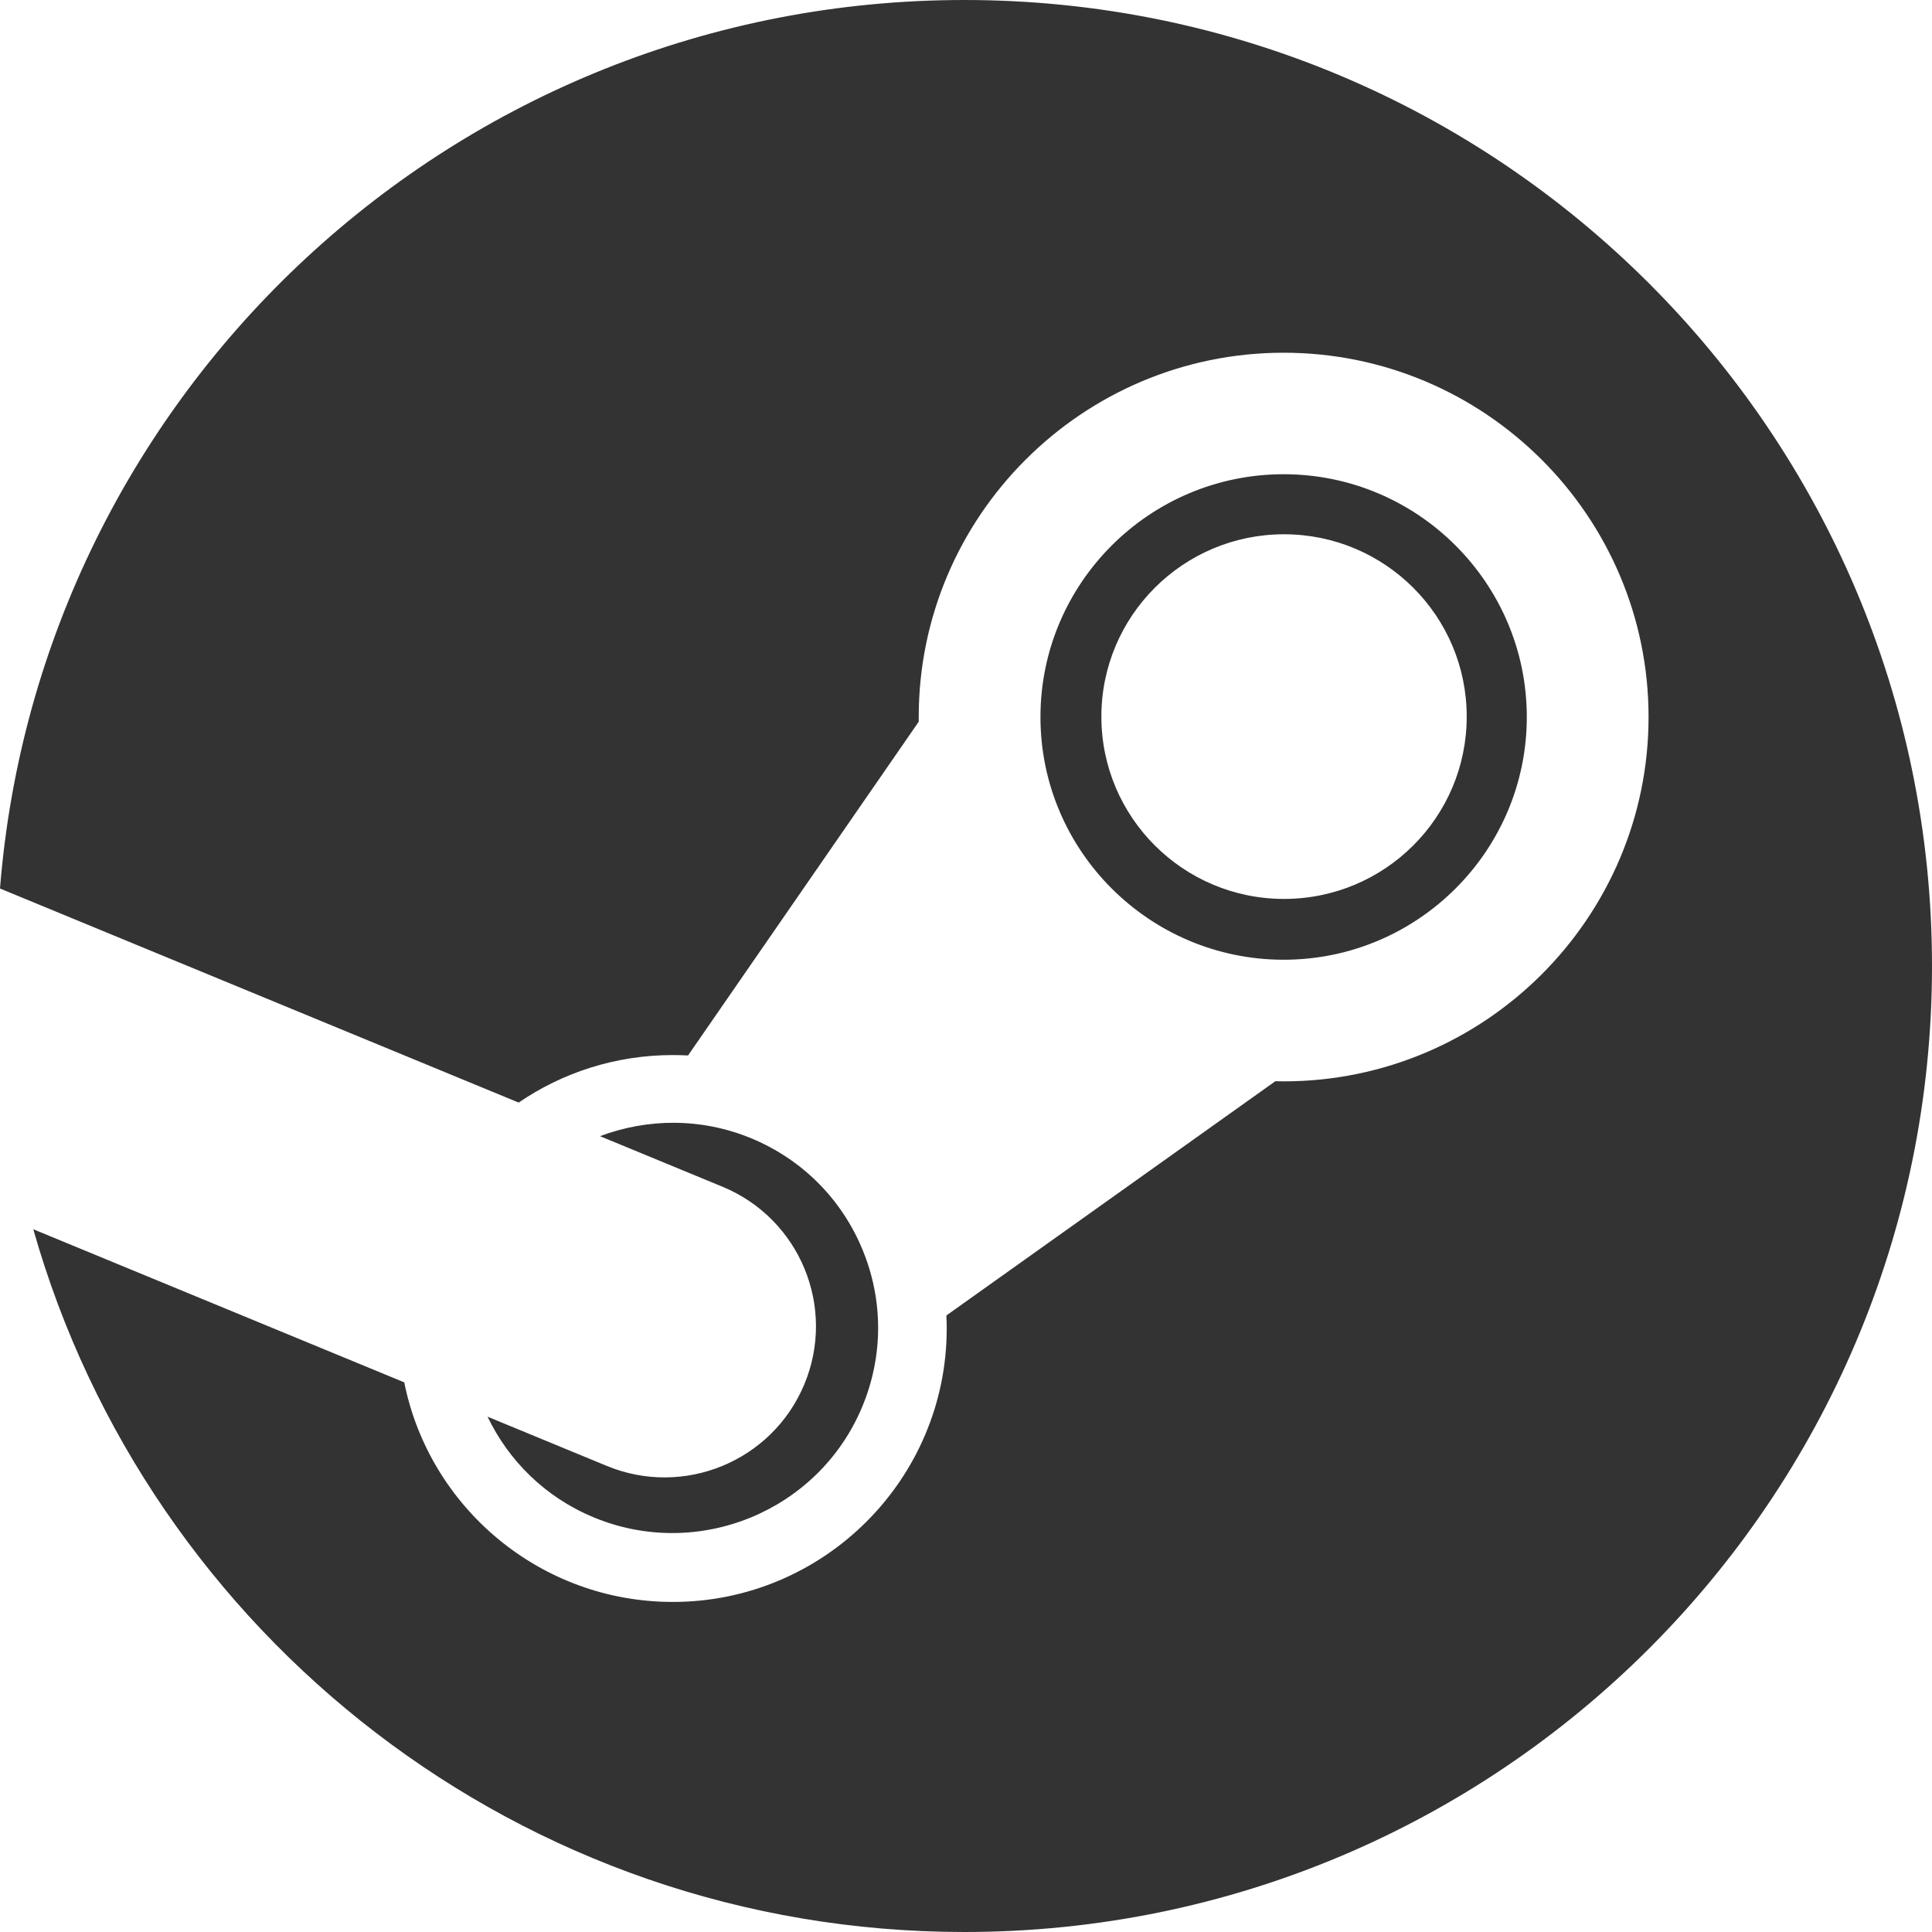 <?xml version="1.0" encoding="UTF-8" standalone="no"?>
<svg
   width="100"
   height="100"
   viewBox="0 0 100 100"
   fill="none"
   version="1.1"
   id="svg1"
   sodipodi:docname="steam_icon_dark.svg"
   inkscape:version="1.3.2 (091e20e, 2023-11-25, custom)"
   xmlns:inkscape="http://www.inkscape.org/namespaces/inkscape"
   xmlns:sodipodi="http://sodipodi.sourceforge.net/DTD/sodipodi-0.dtd"
   xmlns="http://www.w3.org/2000/svg"
   xmlns:svg="http://www.w3.org/2000/svg">
  <defs
     id="defs1" />
  <sodipodi:namedview
     id="namedview1"
     pagecolor="#ffffff"
     bordercolor="#000000"
     borderopacity="0.25"
     inkscape:showpageshadow="2"
     inkscape:pageopacity="0.0"
     inkscape:pagecheckerboard="0"
     inkscape:deskcolor="#d1d1d1"
     inkscape:zoom="11.81"
     inkscape:cx="49.957663"
     inkscape:cy="50"
     inkscape:window-width="2560"
     inkscape:window-height="1377"
     inkscape:window-x="1912"
     inkscape:window-y="-8"
     inkscape:window-maximized="1"
     inkscape:current-layer="svg1" />
  <path
     d="M49.913 0C23.602 0 2.047 20.253 0 45.989L26.845 57.069C29.119 55.515 31.869 54.61 34.824 54.61C35.091 54.61 35.354 54.617 35.613 54.631L47.553 37.355V37.112C47.553 26.717 56.026 18.257 66.441 18.257C76.856 18.257 85.329 26.717 85.329 37.112C85.329 47.508 76.856 55.971 66.441 55.971C66.297 55.971 66.156 55.968 66.012 55.964L48.984 68.089C48.995 68.314 49.002 68.538 49.002 68.759C49.002 76.567 42.641 82.916 34.824 82.916C27.962 82.916 22.221 78.025 20.924 71.551L1.723 63.626C7.669 84.613 26.986 100 49.913 100C77.577 100 100 77.611 100 50C100 22.385 77.577 0 49.913 0ZM31.387 75.867L25.236 73.328C26.324 75.596 28.212 77.492 30.717 78.533C36.13 80.786 42.372 78.223 44.628 72.815C45.72 70.198 45.727 67.311 44.646 64.687C43.565 62.063 41.522 60.016 38.901 58.925C36.296 57.845 33.507 57.885 31.056 58.808L37.413 61.432C41.406 63.093 43.295 67.671 41.63 71.656C39.968 75.642 35.381 77.528 31.387 75.867ZM79.027 37.113C79.027 30.186 73.38 24.546 66.442 24.546C59.501 24.546 53.854 30.186 53.854 37.113C53.854 44.04 59.501 49.676 66.442 49.676C73.38 49.676 79.027 44.04 79.027 37.113ZM57.007 37.091C57.007 31.879 61.242 27.654 66.46 27.654C71.682 27.654 75.917 31.879 75.917 37.091C75.917 42.303 71.682 46.528 66.46 46.528C61.242 46.528 57.007 42.303 57.007 37.091Z"
     fill="#FCFCFC"
     id="path1"
     style="fill:#333333;fill-opacity:1" />
</svg>
